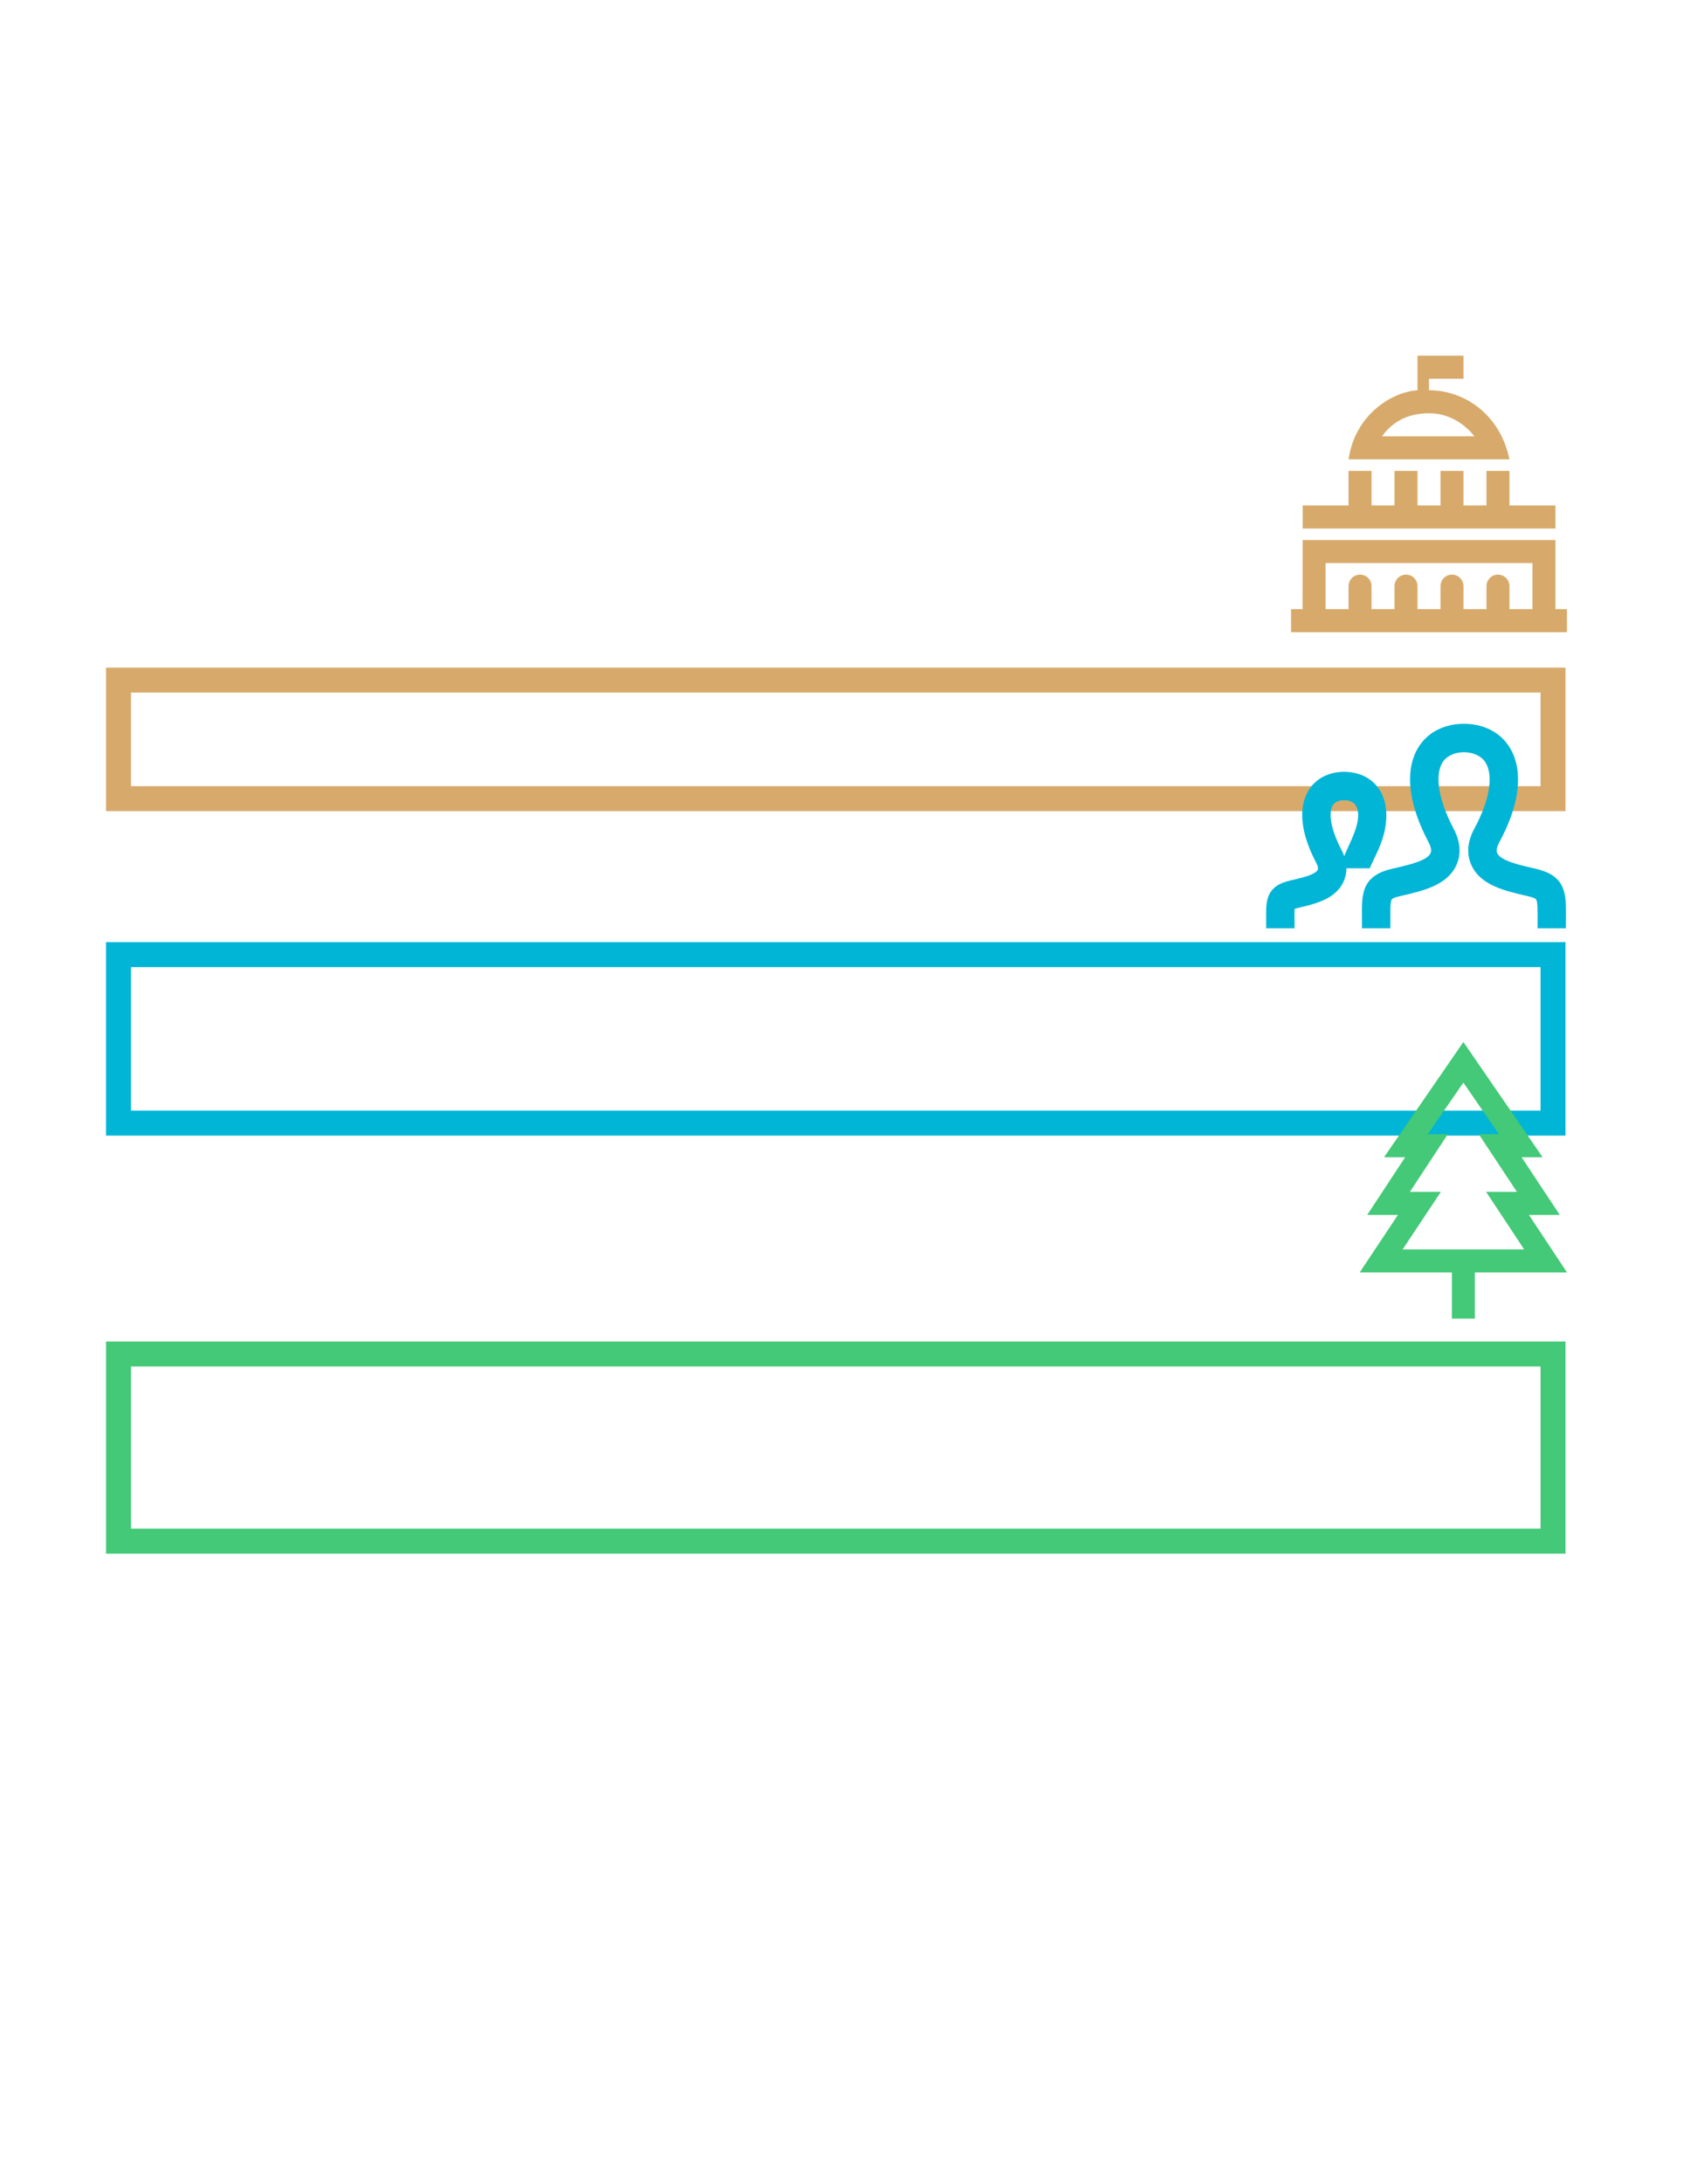<svg width="270" height="350" viewBox="0 0 270 350" fill="none" xmlns="http://www.w3.org/2000/svg">
<rect x="19" y="153" width="230" height="27" stroke="#00B5D6" stroke-width="4"/>
<rect x="19" y="217" width="230" height="30" stroke="#43C977" stroke-width="4"/>
<rect x="19" y="109" width="230" height="19" stroke="#D7AA6B" stroke-width="4"/>
<path fill-rule="evenodd" clip-rule="evenodd" d="M247.333 185.473H243.965L250.079 194.707H245.133L251.244 203.94H236.468L236.47 211.327H232.785L232.783 203.94H218L224.14 194.707H219.216L225.288 185.473H221.901L234.629 167L247.333 185.473ZM228.924 181.779H232.129L226.058 191.013H231.023L224.885 200.247H244.377L238.269 191.013H243.211L237.095 181.779H240.318L234.626 173.504L228.924 181.779V181.779Z" fill="#43C977"/>
<path fill-rule="evenodd" clip-rule="evenodd" d="M223.201 139.236C223.255 139.223 223.308 139.211 223.362 139.199C224.413 138.955 225.406 138.725 226.299 138.463C227.243 138.186 228.004 137.891 228.553 137.552C229.098 137.215 229.334 136.896 229.416 136.602C229.498 136.308 229.485 135.819 229.058 135.01C225.973 129.173 225.438 124.465 226.741 121.122C228.069 117.713 231.195 116 234.719 116C238.315 116 241.442 117.781 242.752 121.217C244.037 124.588 243.472 129.295 240.375 135.02C239.935 135.833 239.925 136.321 240.007 136.611C240.09 136.906 240.333 137.227 240.89 137.567C241.45 137.908 242.22 138.201 243.166 138.476C244.027 138.727 244.974 138.946 245.964 139.175C246.054 139.196 246.144 139.217 246.235 139.238C248.277 139.71 249.613 140.505 250.347 141.837C251.03 143.078 251.075 144.615 251.075 146.19V146.193L251.066 148.783H246.518V147.783C246.518 147.535 246.518 147.303 246.519 147.086C246.521 146.402 246.522 145.86 246.504 145.405C246.481 144.798 246.425 144.477 246.351 144.287C246.3 144.155 246.242 144.082 246.094 143.997C245.893 143.882 245.557 143.765 244.939 143.622L244.887 143.61C243.103 143.198 241.25 142.77 239.686 142.077C238.087 141.368 236.668 140.33 235.9 138.626C235.323 137.345 235.013 135.337 236.366 132.847C237.646 130.479 238.422 128.315 238.71 126.483C239 124.642 238.785 123.228 238.208 122.258L238.207 122.257C237.573 121.188 236.227 120.561 234.729 120.558C233.229 120.555 231.887 121.179 231.262 122.219L231.262 122.22C230.69 123.17 230.471 124.578 230.758 126.435C231.043 128.279 231.814 130.47 233.086 132.876C234.407 135.376 234.089 137.377 233.507 138.651C232.733 140.349 231.302 141.384 229.692 142.093C228.116 142.786 226.248 143.217 224.448 143.633L224.396 143.645C223.809 143.781 223.499 143.894 223.319 144.002C223.19 144.08 223.133 144.148 223.081 144.289C223.008 144.487 222.955 144.814 222.932 145.42C222.915 145.873 222.917 146.412 222.918 147.088C222.919 147.305 222.919 147.536 222.919 147.783V148.783H218.364V147.783C218.364 147.509 218.363 147.237 218.361 146.97C218.357 146.241 218.353 145.544 218.381 144.916C218.42 144.05 218.521 143.208 218.809 142.442C219.107 141.651 219.593 140.97 220.347 140.421C221.08 139.887 222.025 139.508 223.201 139.236ZM203.007 148.783L203 146.594C203 145.42 203.028 144.201 203.576 143.205C204.175 142.117 205.257 141.493 206.825 141.129C206.863 141.12 206.902 141.111 206.941 141.102C207.732 140.919 208.471 140.748 209.133 140.554C209.834 140.348 210.379 140.134 210.762 139.898C211.141 139.663 211.262 139.469 211.3 139.331C211.338 139.194 211.355 138.895 211.052 138.32C208.722 133.912 208.287 130.301 209.301 127.697C210.342 125.026 212.792 123.696 215.519 123.696C217.353 123.696 219.057 124.293 220.308 125.511C221.565 126.736 222.274 128.501 222.274 130.66C222.274 133.567 221.174 135.846 220.351 137.551C220.175 137.915 220.012 138.253 219.875 138.565L219.612 139.163H215.873C215.874 140.013 215.671 140.736 215.413 141.301C214.438 143.439 212.324 144.367 210.337 144.947C209.521 145.186 208.879 145.334 208.404 145.444C208.299 145.468 208.201 145.49 208.112 145.511C207.858 145.572 207.7 145.614 207.591 145.653C207.586 145.655 207.581 145.657 207.577 145.658C207.57 145.702 207.563 145.765 207.558 145.853C207.542 146.106 207.546 146.418 207.55 146.862C207.552 147.12 207.555 147.422 207.555 147.783V148.783H203.007ZM207.594 145.575L207.594 145.577ZM215.528 137.221C215.412 136.889 215.263 136.546 215.076 136.192C214.197 134.527 213.657 133.007 213.444 131.747C213.228 130.464 213.371 129.581 213.682 129.065C213.966 128.593 214.653 128.239 215.526 128.242C216.397 128.245 217.089 128.602 217.377 129.089L217.378 129.09C218.018 130.165 217.81 131.671 217.157 133.432C216.871 134.205 216.528 134.953 216.205 135.659C216.173 135.727 216.143 135.795 216.112 135.862C215.904 136.317 215.691 136.785 215.528 137.221Z" fill="#00B5D6"/>
<path fill-rule="evenodd" clip-rule="evenodd" d="M251.232 101.327H207V97.633H208.839L208.856 86.552H249.389V97.633H251.232V101.327ZM245.703 90.245H212.529V97.633H216.215V93.939C216.215 92.92 217.041 92.092 218.058 92.092C219.075 92.092 219.901 92.92 219.901 93.939V97.633H223.587V93.939C223.587 92.92 224.413 92.092 225.43 92.092C226.447 92.092 227.273 92.92 227.273 93.939V97.633H230.959V93.939C230.959 92.92 231.785 92.092 232.802 92.092C233.819 92.092 234.645 92.92 234.645 93.939V97.633H238.331V93.939C238.331 92.92 239.157 92.092 240.174 92.092C241.191 92.092 242.017 92.92 242.017 93.939V97.633H245.703V90.245ZM249.389 84.704H208.86L208.865 81.011H216.215V75.47H219.901V81.011H223.587V75.47H227.273V81.011H230.959V75.47H234.645V81.011H238.331V75.47H242.017V81.011H249.389V84.704ZM234.645 60.694H229.116V62.541C234.582 62.541 240.465 66.196 242.017 73.623H216.215C217.223 66.641 222.92 62.86 227.273 62.541V57H234.645V60.694ZM236.403 69.929C234.781 67.897 232.295 66.235 229.116 66.235C225.504 66.235 223.1 67.781 221.586 69.929H236.403Z" fill="#D7AA6B"/>
</svg>
